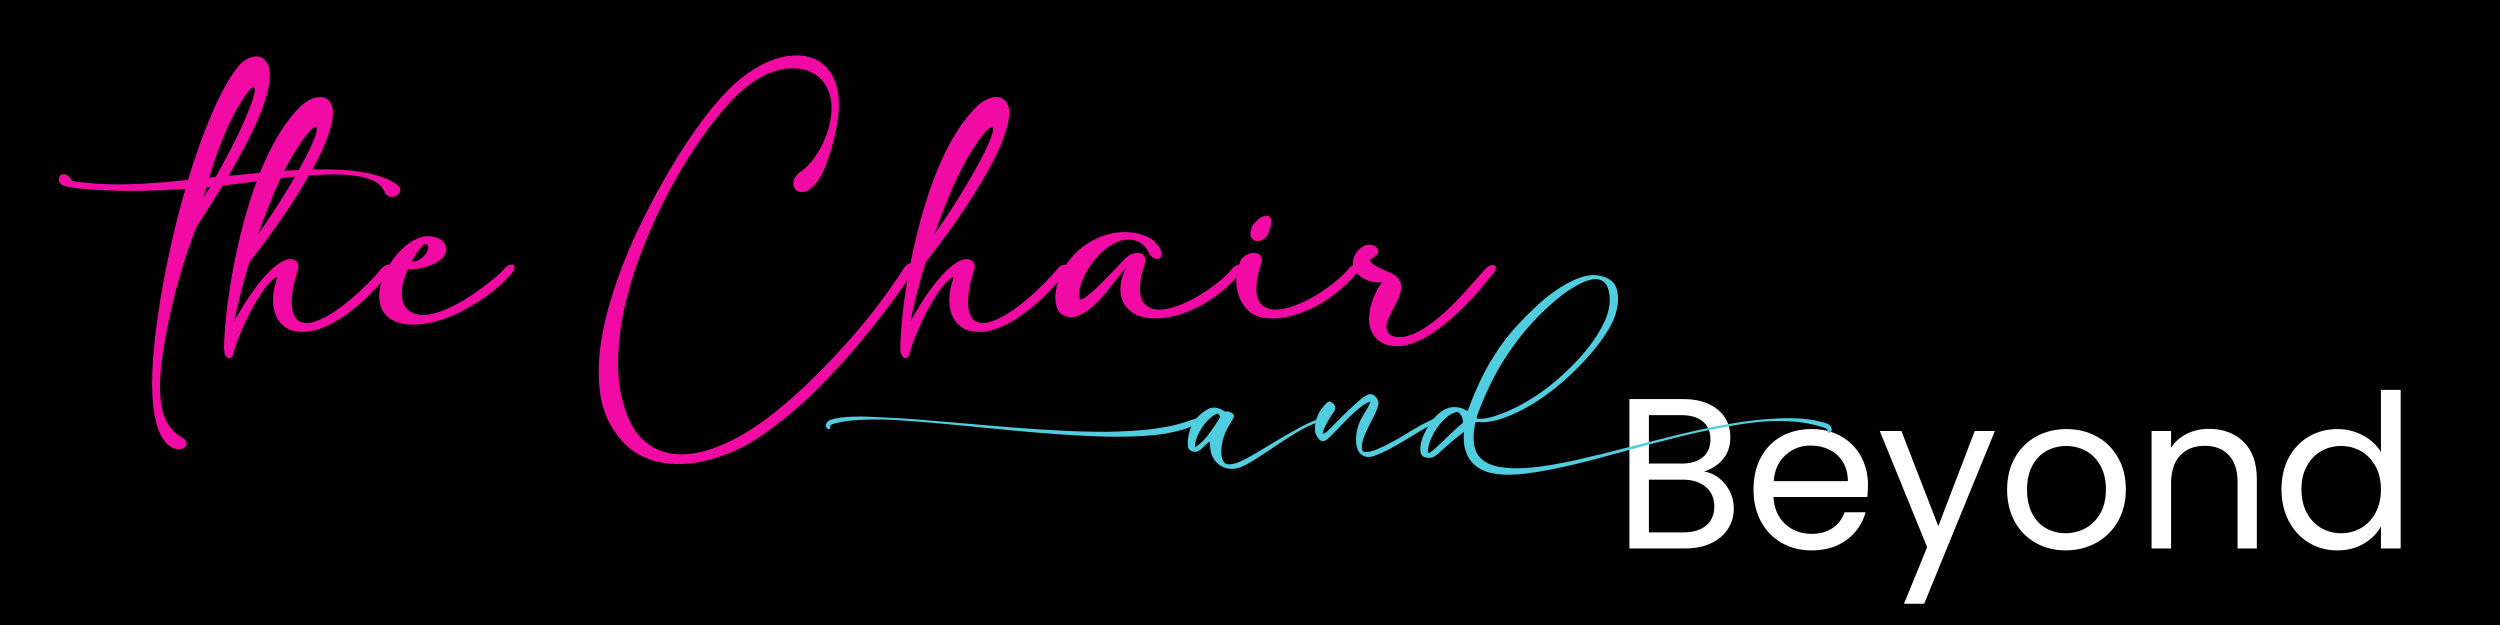 <svg xmlns="http://www.w3.org/2000/svg" xmlns:xlink="http://www.w3.org/1999/xlink" width="1536" zoomAndPan="magnify" viewBox="0 0 1152 288" height="384" preserveAspectRatio="xMidYMid meet" version="1.0"><defs><g/><clipPath id="68551fd766"><path d="M 380.379 187 L 611 187 L 611 217 L 380.379 217 Z M 380.379 187 " clip-rule="nonzero"/></clipPath><clipPath id="009d791f94"><path d="M 654 126.227 L 843.879 126.227 L 843.879 219 L 654 219 Z M 654 126.227 " clip-rule="nonzero"/></clipPath></defs><rect x="-115.2" width="1382.4" fill="#ffffff" y="-28.8" height="345.6" fill-opacity="1"/><rect x="-115.2" width="1382.4" fill="#000000" y="-28.8" height="345.6" fill-opacity="1"/><g fill="#f20aa5" fill-opacity="1"><g transform="translate(76.519, 154.758)"><g><path d="M -43.297 -71.359 C -41.117 -71.016 -39.02 -70.738 -37 -70.531 C -34.988 -70.332 -32.992 -70.164 -31.016 -70.031 C -24.191 -69.688 -17.348 -69.719 -10.484 -70.125 C -3.629 -70.531 3.242 -71.113 10.141 -71.875 C 11.773 -77.395 13.516 -82.711 15.359 -87.828 C 17.203 -92.953 19.078 -97.734 20.984 -102.172 C 22.898 -106.609 24.848 -110.648 26.828 -114.297 C 28.805 -117.953 30.816 -121.078 32.859 -123.672 C 34.297 -125.578 35.953 -126.973 37.828 -127.859 C 39.703 -128.754 41.426 -128.992 43 -128.578 C 44.57 -128.172 45.832 -127.078 46.781 -125.297 C 47.738 -123.523 48.047 -120.969 47.703 -117.625 C 47.359 -114.695 46.609 -111.488 45.453 -108 C 44.297 -104.52 42.863 -100.883 41.156 -97.094 C 39.445 -93.312 37.516 -89.441 35.359 -85.484 C 33.211 -81.523 31.016 -77.598 28.766 -73.703 C 32.859 -74.117 37.312 -74.562 42.125 -75.031 C 46.938 -75.508 51.867 -75.898 56.922 -76.203 C 61.973 -76.516 67.004 -76.688 72.016 -76.719 C 77.035 -76.758 81.797 -76.539 86.297 -76.062 C 90.598 -75.52 94.523 -74.719 98.078 -73.656 C 101.629 -72.602 104.598 -71.117 106.984 -69.203 C 107.867 -68.453 108.156 -67.613 107.844 -66.688 C 107.539 -65.77 106.945 -65.055 106.062 -64.547 C 105.176 -64.035 104.188 -63.898 103.094 -64.141 C 102 -64.379 101.113 -65.25 100.438 -66.75 C 99.477 -68.938 97.68 -70.594 95.047 -71.719 C 92.422 -72.844 89.266 -73.609 85.578 -74.016 C 81.555 -74.422 77.035 -74.504 72.016 -74.266 C 67.004 -74.035 61.867 -73.645 56.609 -73.094 C 51.359 -72.551 46.156 -71.906 41 -71.156 C 35.844 -70.406 31.117 -69.789 26.828 -69.312 C 26.617 -69.238 26.379 -69.203 26.109 -69.203 C 23.922 -65.723 21.801 -62.379 19.75 -59.172 C 17.707 -55.961 15.801 -52.992 14.031 -50.266 C 12.863 -47.328 11.613 -43.91 10.281 -40.016 C 8.957 -36.129 7.645 -31.969 6.344 -27.531 C 5.051 -23.102 3.844 -18.5 2.719 -13.719 C 1.594 -8.938 0.602 -4.227 -0.25 0.406 C -1.102 5.051 -1.77 9.504 -2.25 13.766 C -2.727 18.035 -2.898 21.91 -2.766 25.391 C -2.629 30.848 -1.738 35.316 -0.094 38.797 C 1.539 42.273 4.098 45.004 7.578 46.984 C 8.805 47.734 9.438 48.551 9.469 49.438 C 9.5 50.332 9.102 51.051 8.281 51.594 C 7.469 52.145 6.359 52.348 4.953 52.203 C 3.555 52.066 2.078 51.285 0.516 49.859 C -1.672 47.672 -3.328 44.508 -4.453 40.375 C -5.578 36.25 -6.207 31.426 -6.344 25.906 C -6.551 20.164 -6.312 13.594 -5.625 6.188 C -4.945 -1.207 -3.926 -9 -2.562 -17.188 C -1.195 -25.383 0.457 -33.801 2.406 -42.438 C 4.352 -51.07 6.52 -59.484 8.906 -67.672 C 2.625 -67.266 -3.688 -66.988 -10.031 -66.844 C -16.375 -66.707 -22.859 -66.812 -29.484 -67.156 C -33.305 -67.289 -36.734 -67.531 -39.766 -67.875 C -42.805 -68.219 -45.316 -68.66 -47.297 -69.203 C -48.523 -69.816 -49.207 -70.602 -49.344 -71.562 C -49.477 -72.52 -49.27 -73.285 -48.719 -73.859 C -48.176 -74.441 -47.395 -74.613 -46.375 -74.375 C -45.352 -74.133 -44.328 -73.129 -43.297 -71.359 Z M 31.844 -103.094 C 29.52 -98.789 27.348 -94.062 25.328 -88.906 C 23.316 -83.758 21.492 -78.422 19.859 -72.891 L 22.828 -73.203 C 25.492 -77.91 28.086 -82.703 30.609 -87.578 C 33.129 -92.461 35.312 -97.191 37.156 -101.766 C 39 -106.055 40.141 -109.242 40.578 -111.328 C 41.023 -113.41 40.941 -114.484 40.328 -114.547 C 39.723 -114.617 38.664 -113.664 37.156 -111.688 C 35.656 -109.707 33.883 -106.844 31.844 -103.094 Z M 20.266 -68.594 C 19.992 -68.594 19.723 -68.57 19.453 -68.531 C 19.18 -68.5 18.906 -68.484 18.625 -68.484 C 18.352 -67.672 18.113 -66.852 17.906 -66.031 C 17.707 -65.207 17.504 -64.391 17.297 -63.578 Z M 20.266 -68.594 "/></g></g></g><g fill="#f20aa5" fill-opacity="1"><g transform="translate(107.436, 154.758)"><g><path d="M 28.766 -85.375 C 25.492 -80.125 22.406 -74.117 19.5 -67.359 C 16.602 -60.609 13.957 -53.785 11.562 -46.891 C 13.477 -49.617 15.457 -52.52 17.5 -55.594 C 19.551 -58.664 21.547 -61.785 23.484 -64.953 C 25.43 -68.129 27.312 -71.285 29.125 -74.422 C 30.938 -77.566 32.594 -80.641 34.094 -83.641 C 36.207 -87.805 37.551 -90.926 38.125 -93 C 38.707 -95.082 38.691 -96.176 38.078 -96.281 C 37.461 -96.383 36.336 -95.516 34.703 -93.672 C 33.066 -91.828 31.086 -89.062 28.766 -85.375 Z M 19.766 -24.984 C 19.898 -25.391 20.016 -25.781 20.109 -26.156 C 20.211 -26.531 20.25 -26.785 20.219 -26.922 C 20.188 -27.055 20 -27.055 19.656 -26.922 C 19.312 -26.785 18.801 -26.41 18.125 -25.797 C 16.414 -24.297 14.723 -22.281 13.047 -19.75 C 11.379 -17.227 9.797 -14.551 8.297 -11.719 C 6.797 -8.883 5.445 -6.086 4.25 -3.328 C 3.051 -0.566 2.113 1.77 1.438 3.688 C 1.164 4.438 0.91 5.203 0.672 5.984 C 0.43 6.773 0.207 7.578 0 8.391 C 0 8.941 -0.219 9.406 -0.656 9.781 C -1.102 10.156 -1.582 10.305 -2.094 10.234 C -2.602 10.172 -3.082 9.781 -3.531 9.062 C -3.977 8.344 -4.203 7.164 -4.203 5.531 C -4.203 3.344 -4.062 0.41 -3.781 -3.266 C -3.508 -6.953 -3.066 -11.117 -2.453 -15.766 C -1.836 -20.41 -1.035 -25.41 -0.047 -30.766 C 0.941 -36.117 2.133 -41.609 3.531 -47.234 C 4.926 -52.867 6.531 -58.484 8.344 -64.078 C 10.156 -69.68 12.203 -75.055 14.484 -80.203 C 16.773 -85.359 19.301 -90.117 22.062 -94.484 C 24.82 -98.859 27.875 -102.648 31.219 -105.859 C 32.926 -107.492 34.754 -108.672 36.703 -109.391 C 38.648 -110.109 40.375 -110.242 41.875 -109.797 C 43.375 -109.348 44.516 -108.238 45.297 -106.469 C 46.086 -104.695 46.176 -102.141 45.562 -98.797 C 45.008 -95.859 43.961 -92.531 42.422 -88.812 C 40.891 -85.094 39.031 -81.234 36.844 -77.234 C 34.664 -73.242 32.281 -69.203 29.688 -65.109 C 27.094 -61.016 24.461 -57.055 21.797 -53.234 C 19.141 -49.41 16.566 -45.844 14.078 -42.531 C 11.586 -39.227 9.383 -36.379 7.469 -33.984 C 6.52 -30.848 5.648 -27.848 4.859 -24.984 C 4.078 -22.117 3.395 -19.504 2.812 -17.141 C 2.227 -14.785 1.75 -12.723 1.375 -10.953 C 1 -9.18 0.711 -7.781 0.516 -6.75 C 1.609 -8.727 2.988 -11.098 4.656 -13.859 C 6.332 -16.629 8.191 -19.395 10.234 -22.156 C 12.285 -24.926 14.453 -27.453 16.734 -29.734 C 19.023 -32.023 21.297 -33.68 23.547 -34.703 C 24.504 -35.18 25.426 -35.398 26.312 -35.359 C 27.195 -35.328 27.945 -35.125 28.562 -34.75 C 29.176 -34.375 29.617 -33.828 29.891 -33.109 C 30.16 -32.398 30.16 -31.602 29.891 -30.719 C 27.641 -23.688 26.703 -18.004 27.078 -13.672 C 27.453 -9.336 29.07 -6.828 31.938 -6.141 C 33.57 -5.734 35.43 -5.867 37.516 -6.547 C 39.598 -7.234 41.781 -8.238 44.062 -9.562 C 46.352 -10.895 48.66 -12.469 50.984 -14.281 C 53.305 -16.094 55.523 -17.969 57.641 -19.906 C 59.754 -21.852 61.711 -23.766 63.516 -25.641 C 65.328 -27.516 66.848 -29.207 68.078 -30.719 C 68.766 -31.664 69.516 -32.273 70.328 -32.547 C 71.148 -32.828 71.816 -32.828 72.328 -32.547 C 72.836 -32.273 73.055 -31.75 72.984 -30.969 C 72.922 -30.188 72.379 -29.25 71.359 -28.156 C 69.109 -25.488 66.395 -22.535 63.219 -19.297 C 60.039 -16.055 56.609 -13.086 52.922 -10.391 C 49.242 -7.691 45.441 -5.504 41.516 -3.828 C 37.586 -2.16 33.75 -1.531 30 -1.938 C 27.195 -2.219 24.926 -3.109 23.188 -4.609 C 21.445 -6.109 20.18 -7.945 19.391 -10.125 C 18.609 -12.312 18.27 -14.719 18.375 -17.344 C 18.477 -19.977 18.941 -22.523 19.766 -24.984 Z M 19.766 -24.984 "/></g></g></g><g fill="#f20aa5" fill-opacity="1"><g transform="translate(178.382, 154.758)"><g><path d="M 2.453 -34.906 C 3.41 -36.27 4.57 -37.664 5.938 -39.094 C 7.301 -40.531 8.801 -41.812 10.438 -42.938 C 12.082 -44.07 13.82 -44.91 15.656 -45.453 C 17.5 -46.004 19.41 -46.07 21.391 -45.656 C 23.234 -45.25 24.633 -44.566 25.594 -43.609 C 26.551 -42.648 27.098 -41.594 27.234 -40.438 C 27.43 -39.07 27.051 -37.789 26.094 -36.594 C 25.145 -35.406 23.832 -34.363 22.156 -33.469 C 20.488 -32.582 18.547 -31.883 16.328 -31.375 C 14.109 -30.863 11.836 -30.645 9.516 -30.719 C 8.836 -29.145 8.207 -27.367 7.625 -25.391 C 7.039 -23.41 6.75 -21.445 6.75 -19.5 C 6.75 -17.551 7.141 -15.758 7.922 -14.125 C 8.711 -12.488 10.133 -11.258 12.188 -10.438 C 14.301 -9.551 16.738 -9.363 19.5 -9.875 C 22.27 -10.383 25.141 -11.305 28.109 -12.641 C 31.078 -13.973 33.992 -15.562 36.859 -17.406 C 39.723 -19.25 42.348 -21.07 44.734 -22.875 C 47.129 -24.688 49.145 -26.305 50.781 -27.734 C 52.414 -29.172 53.438 -30.164 53.844 -30.719 C 54.594 -31.664 55.379 -32.289 56.203 -32.594 C 57.023 -32.906 57.656 -32.941 58.094 -32.703 C 58.539 -32.461 58.727 -31.953 58.656 -31.172 C 58.594 -30.391 58.016 -29.414 56.922 -28.25 C 55.348 -26.406 53.398 -24.477 51.078 -22.469 C 48.766 -20.457 46.223 -18.531 43.453 -16.688 C 40.691 -14.844 37.758 -13.102 34.656 -11.469 C 31.551 -9.832 28.395 -8.5 25.188 -7.469 C 21.977 -6.445 18.801 -5.75 15.656 -5.375 C 12.52 -5 9.52 -5.117 6.656 -5.734 C 2.969 -6.617 0.344 -8.172 -1.219 -10.391 C -2.789 -12.609 -3.609 -15.098 -3.672 -17.859 C -3.742 -20.629 -3.18 -23.531 -1.984 -26.562 C -0.797 -29.602 0.68 -32.383 2.453 -34.906 Z M 18.734 -41.672 C 18.523 -42.078 18.234 -42.297 17.859 -42.328 C 17.484 -42.367 17.004 -42.129 16.422 -41.609 C 15.848 -41.098 15.133 -40.258 14.281 -39.094 C 13.426 -37.938 12.453 -36.336 11.359 -34.297 C 12.391 -34.16 13.398 -34.348 14.391 -34.859 C 15.379 -35.367 16.25 -36.016 17 -36.797 C 17.75 -37.586 18.289 -38.441 18.625 -39.359 C 18.969 -40.285 19.004 -41.055 18.734 -41.672 Z M 18.734 -41.672 "/></g></g></g><g fill="#f20aa5" fill-opacity="1"><g transform="translate(235.098, 154.758)"><g/></g></g><g fill="#f20aa5" fill-opacity="1"><g transform="translate(275.844, 154.758)"><g><path d="M 52.516 -105.344 C 54.766 -108.07 57.254 -110.816 59.984 -113.578 C 62.723 -116.348 65.676 -118.844 68.844 -121.062 C 72.02 -123.281 75.363 -125.141 78.875 -126.641 C 82.395 -128.141 86.098 -128.992 89.984 -129.203 C 93.055 -129.398 95.973 -128.969 98.734 -127.906 C 101.504 -126.852 103.859 -125.133 105.797 -122.75 C 107.742 -120.363 109.145 -117.289 110 -113.531 C 110.852 -109.781 110.941 -105.312 110.266 -100.125 C 109.848 -97.258 109.297 -94.344 108.609 -91.375 C 107.93 -88.406 107.148 -85.586 106.266 -82.922 C 105.379 -80.266 104.422 -77.844 103.391 -75.656 C 102.367 -73.469 101.312 -71.727 100.219 -70.438 C 98.238 -68.039 96.43 -66.688 94.797 -66.375 C 93.16 -66.07 91.879 -66.332 90.953 -67.156 C 90.035 -67.977 89.629 -69.156 89.734 -70.688 C 89.836 -72.227 90.707 -73.711 92.344 -75.141 C 93.977 -76.16 95.562 -77.523 97.094 -79.234 C 98.633 -80.941 100.051 -82.867 101.344 -85.016 C 102.645 -87.172 103.754 -89.441 104.672 -91.828 C 105.598 -94.211 106.301 -96.633 106.781 -99.094 C 107.531 -103.258 107.531 -106.895 106.781 -110 C 106.031 -113.102 104.766 -115.676 102.984 -117.719 C 101.211 -119.77 98.992 -121.254 96.328 -122.172 C 93.672 -123.098 90.805 -123.461 87.734 -123.266 C 84.18 -122.984 80.836 -122.125 77.703 -120.688 C 74.566 -119.258 71.582 -117.438 68.75 -115.219 C 65.914 -113 63.234 -110.523 60.703 -107.797 C 58.18 -105.066 55.797 -102.27 53.547 -99.406 C 49.648 -94.488 45.602 -88.719 41.406 -82.094 C 37.207 -75.477 33.211 -68.363 29.422 -60.75 C 25.641 -53.145 22.195 -45.211 19.094 -36.953 C 15.988 -28.691 13.547 -20.445 11.766 -12.219 C 9.992 -4 9.055 4.047 8.953 11.922 C 8.848 19.805 9.926 27.129 12.188 33.891 C 13.344 37.504 14.789 40.609 16.531 43.203 C 18.27 45.797 20.211 47.91 22.359 49.547 C 24.516 51.18 26.82 52.41 29.281 53.234 C 31.738 54.055 34.297 54.5 36.953 54.562 C 40.297 54.695 43.773 54.32 47.391 53.438 C 51.016 52.551 54.664 51.27 58.344 49.594 C 62.031 47.926 65.68 45.961 69.297 43.703 C 72.922 41.453 76.406 39 79.75 36.344 C 85.613 31.77 91.363 26.754 97 21.297 C 102.633 15.836 107.973 10.305 113.016 4.703 C 119.098 -1.984 124.473 -8.445 129.141 -14.688 C 133.816 -20.938 137.555 -26.281 140.359 -30.719 C 141.172 -32.082 141.969 -32.898 142.75 -33.172 C 143.539 -33.441 144.141 -33.352 144.547 -32.906 C 144.961 -32.469 145.117 -31.719 145.016 -30.656 C 144.91 -29.602 144.379 -28.461 143.422 -27.234 C 139.805 -21.91 135.711 -16.258 131.141 -10.281 C 126.566 -4.312 121.617 1.742 116.297 7.891 C 110.766 14.297 104.977 20.453 98.938 26.359 C 92.906 32.266 86.68 37.535 80.266 42.172 C 77.191 44.629 73.895 46.898 70.375 48.984 C 66.863 51.066 63.25 52.844 59.531 54.312 C 55.812 55.781 52.055 56.941 48.266 57.797 C 44.484 58.648 40.75 59.078 37.062 59.078 C 30.707 59.141 24.898 57.875 19.641 55.281 C 14.391 52.688 9.957 48.422 6.344 42.484 C 3.477 37.91 1.617 32.688 0.766 26.812 C -0.086 20.945 -0.191 14.703 0.453 8.078 C 1.109 1.461 2.426 -5.406 4.406 -12.531 C 6.383 -19.664 8.789 -26.801 11.625 -33.938 C 14.457 -41.07 17.613 -48.102 21.094 -55.031 C 24.57 -61.957 28.117 -68.523 31.734 -74.734 C 35.348 -80.941 38.945 -86.656 42.531 -91.875 C 46.113 -97.102 49.441 -101.594 52.516 -105.344 Z M 52.516 -105.344 "/></g></g></g><g fill="#f20aa5" fill-opacity="1"><g transform="translate(419.066, 154.758)"><g><path d="M 28.766 -85.375 C 25.492 -80.125 22.406 -74.117 19.5 -67.359 C 16.602 -60.609 13.957 -53.785 11.562 -46.891 C 13.477 -49.617 15.457 -52.52 17.5 -55.594 C 19.551 -58.664 21.547 -61.785 23.484 -64.953 C 25.43 -68.129 27.312 -71.285 29.125 -74.422 C 30.938 -77.566 32.594 -80.641 34.094 -83.641 C 36.207 -87.805 37.551 -90.926 38.125 -93 C 38.707 -95.082 38.691 -96.176 38.078 -96.281 C 37.461 -96.383 36.336 -95.516 34.703 -93.672 C 33.066 -91.828 31.086 -89.062 28.766 -85.375 Z M 19.766 -24.984 C 19.898 -25.391 20.016 -25.781 20.109 -26.156 C 20.211 -26.531 20.25 -26.785 20.219 -26.922 C 20.188 -27.055 20 -27.055 19.656 -26.922 C 19.312 -26.785 18.801 -26.41 18.125 -25.797 C 16.414 -24.297 14.723 -22.281 13.047 -19.75 C 11.379 -17.227 9.797 -14.551 8.297 -11.719 C 6.797 -8.883 5.445 -6.086 4.25 -3.328 C 3.051 -0.566 2.113 1.77 1.438 3.688 C 1.164 4.438 0.91 5.203 0.672 5.984 C 0.43 6.773 0.207 7.578 0 8.391 C 0 8.941 -0.219 9.406 -0.656 9.781 C -1.102 10.156 -1.582 10.305 -2.094 10.234 C -2.602 10.172 -3.082 9.781 -3.531 9.062 C -3.977 8.344 -4.203 7.164 -4.203 5.531 C -4.203 3.344 -4.062 0.41 -3.781 -3.266 C -3.508 -6.953 -3.066 -11.117 -2.453 -15.766 C -1.836 -20.41 -1.035 -25.41 -0.047 -30.766 C 0.941 -36.117 2.133 -41.609 3.531 -47.234 C 4.926 -52.867 6.531 -58.484 8.344 -64.078 C 10.156 -69.68 12.203 -75.055 14.484 -80.203 C 16.773 -85.359 19.301 -90.117 22.062 -94.484 C 24.82 -98.859 27.875 -102.648 31.219 -105.859 C 32.926 -107.492 34.754 -108.672 36.703 -109.391 C 38.648 -110.109 40.375 -110.242 41.875 -109.797 C 43.375 -109.348 44.516 -108.238 45.297 -106.469 C 46.086 -104.695 46.176 -102.141 45.562 -98.797 C 45.008 -95.859 43.961 -92.531 42.422 -88.812 C 40.891 -85.094 39.031 -81.234 36.844 -77.234 C 34.664 -73.242 32.281 -69.203 29.688 -65.109 C 27.094 -61.016 24.461 -57.055 21.797 -53.234 C 19.141 -49.41 16.566 -45.844 14.078 -42.531 C 11.586 -39.227 9.383 -36.379 7.469 -33.984 C 6.52 -30.848 5.648 -27.848 4.859 -24.984 C 4.078 -22.117 3.395 -19.504 2.812 -17.141 C 2.227 -14.785 1.75 -12.723 1.375 -10.953 C 1 -9.18 0.711 -7.781 0.516 -6.75 C 1.609 -8.727 2.988 -11.098 4.656 -13.859 C 6.332 -16.629 8.191 -19.395 10.234 -22.156 C 12.285 -24.926 14.453 -27.453 16.734 -29.734 C 19.023 -32.023 21.297 -33.68 23.547 -34.703 C 24.504 -35.18 25.426 -35.398 26.312 -35.359 C 27.195 -35.328 27.945 -35.125 28.562 -34.75 C 29.176 -34.375 29.617 -33.828 29.891 -33.109 C 30.16 -32.398 30.16 -31.602 29.891 -30.719 C 27.641 -23.688 26.703 -18.004 27.078 -13.672 C 27.453 -9.336 29.07 -6.828 31.938 -6.141 C 33.57 -5.734 35.43 -5.867 37.516 -6.547 C 39.598 -7.234 41.781 -8.238 44.062 -9.562 C 46.352 -10.895 48.66 -12.469 50.984 -14.281 C 53.305 -16.094 55.523 -17.969 57.641 -19.906 C 59.754 -21.852 61.711 -23.766 63.516 -25.641 C 65.328 -27.516 66.848 -29.207 68.078 -30.719 C 68.766 -31.664 69.516 -32.273 70.328 -32.547 C 71.148 -32.828 71.816 -32.828 72.328 -32.547 C 72.836 -32.273 73.055 -31.75 72.984 -30.969 C 72.922 -30.188 72.379 -29.25 71.359 -28.156 C 69.109 -25.488 66.395 -22.535 63.219 -19.297 C 60.039 -16.055 56.609 -13.086 52.922 -10.391 C 49.242 -7.691 45.441 -5.504 41.516 -3.828 C 37.586 -2.16 33.75 -1.531 30 -1.938 C 27.195 -2.219 24.926 -3.109 23.188 -4.609 C 21.445 -6.109 20.18 -7.945 19.391 -10.125 C 18.609 -12.312 18.27 -14.719 18.375 -17.344 C 18.477 -19.977 18.941 -22.523 19.766 -24.984 Z M 19.766 -24.984 "/></g></g></g><g fill="#f20aa5" fill-opacity="1"><g transform="translate(490.012, 154.758)"><g><path d="M 28.766 -31.125 C 28.016 -30.508 27.039 -29.414 25.844 -27.844 C 24.656 -26.27 23.305 -24.531 21.797 -22.625 C 20.297 -20.719 18.66 -18.789 16.891 -16.844 C 15.117 -14.895 13.289 -13.219 11.406 -11.812 C 9.531 -10.414 7.617 -9.445 5.672 -8.906 C 3.734 -8.363 1.844 -8.566 0 -9.516 C -1.633 -10.336 -2.707 -11.738 -3.219 -13.719 C -3.738 -15.695 -3.859 -17.742 -3.578 -19.859 C -3.098 -24.086 -1.754 -28.008 0.453 -31.625 C 2.672 -35.25 5.438 -38.336 8.75 -40.891 C 12.062 -43.453 15.766 -45.348 19.859 -46.578 C 23.953 -47.805 28.148 -48.113 32.453 -47.5 C 35.047 -47.156 37.469 -46.352 39.719 -45.094 C 41.969 -43.832 43.676 -41.973 44.844 -39.516 C 45.383 -38.359 45.484 -37.438 45.141 -36.75 C 44.805 -36.07 44.281 -35.66 43.562 -35.516 C 42.844 -35.379 42.055 -35.566 41.203 -36.078 C 40.348 -36.598 39.68 -37.473 39.203 -38.703 C 38.254 -40.473 37.062 -41.816 35.625 -42.734 C 34.195 -43.66 32.66 -44.191 31.016 -44.328 C 28.898 -44.535 26.75 -44.145 24.562 -43.156 C 22.383 -42.164 20.305 -40.801 18.328 -39.062 C 16.348 -37.32 14.535 -35.32 12.891 -33.062 C 11.254 -30.812 9.961 -28.523 9.016 -26.203 C 8.805 -25.723 8.547 -25.07 8.234 -24.25 C 7.93 -23.438 7.676 -22.566 7.469 -21.641 C 7.27 -20.723 7.148 -19.836 7.109 -18.984 C 7.078 -18.129 7.234 -17.469 7.578 -17 C 7.848 -16.582 8.508 -16.711 9.562 -17.391 C 10.625 -18.078 11.867 -19.051 13.297 -20.312 C 14.734 -21.582 16.254 -23.035 17.859 -24.672 C 19.461 -26.305 21 -27.875 22.469 -29.375 C 23.938 -30.883 25.219 -32.219 26.312 -33.375 C 27.406 -34.531 28.117 -35.281 28.453 -35.625 C 29.68 -36.781 30.91 -37.547 32.141 -37.922 C 33.367 -38.305 34.441 -38.359 35.359 -38.078 C 36.285 -37.805 36.969 -37.258 37.406 -36.438 C 37.852 -35.625 37.91 -34.672 37.578 -33.578 C 36.41 -30.098 35.691 -27.094 35.422 -24.562 C 35.148 -22.039 35.219 -19.941 35.625 -18.266 C 36.031 -16.598 36.742 -15.285 37.766 -14.328 C 38.797 -13.379 40.031 -12.734 41.469 -12.391 C 43.914 -11.836 46.828 -12.055 50.203 -13.047 C 53.586 -14.035 57.004 -15.484 60.453 -17.391 C 63.898 -19.305 67.16 -21.457 70.234 -23.844 C 73.305 -26.238 75.758 -28.531 77.594 -30.719 C 78.281 -31.664 79.031 -32.273 79.844 -32.547 C 80.664 -32.828 81.332 -32.828 81.844 -32.547 C 82.352 -32.273 82.57 -31.75 82.5 -30.969 C 82.438 -30.188 81.895 -29.25 80.875 -28.156 C 78.625 -25.488 75.91 -22.859 72.734 -20.266 C 69.566 -17.672 66.141 -15.414 62.453 -13.5 C 58.766 -11.594 54.957 -10.129 51.031 -9.109 C 47.102 -8.086 43.266 -7.781 39.516 -8.188 C 36.441 -8.457 33.879 -9.289 31.828 -10.688 C 29.785 -12.094 28.301 -13.836 27.375 -15.922 C 26.457 -18.004 26.102 -20.359 26.312 -22.984 C 26.52 -25.609 27.336 -28.32 28.766 -31.125 Z M 28.766 -31.125 "/></g></g></g><g fill="#f20aa5" fill-opacity="1"><g transform="translate(570.479, 154.758)"><g><path d="M 1.641 -35.625 C 2.867 -36.781 4.098 -37.547 5.328 -37.922 C 6.555 -38.305 7.629 -38.359 8.547 -38.078 C 9.473 -37.805 10.156 -37.258 10.594 -36.438 C 11.039 -35.625 11.094 -34.672 10.75 -33.578 C 9.594 -30.098 8.875 -27.094 8.594 -24.562 C 8.32 -22.039 8.391 -19.941 8.797 -18.266 C 9.211 -16.598 9.93 -15.285 10.953 -14.328 C 11.973 -13.379 13.203 -12.734 14.641 -12.391 C 17.098 -11.836 20.016 -12.055 23.391 -13.047 C 26.766 -14.035 30.176 -15.484 33.625 -17.391 C 37.07 -19.305 40.332 -21.457 43.406 -23.844 C 46.477 -26.238 48.938 -28.531 50.781 -30.719 C 51.457 -31.664 52.207 -32.273 53.031 -32.547 C 53.852 -32.828 54.52 -32.828 55.031 -32.547 C 55.539 -32.273 55.758 -31.75 55.688 -30.969 C 55.625 -30.188 55.078 -29.25 54.047 -28.156 C 51.797 -25.488 49.082 -22.859 45.906 -20.266 C 42.738 -17.672 39.312 -15.414 35.625 -13.5 C 31.938 -11.594 28.129 -10.129 24.203 -9.109 C 20.285 -8.086 16.445 -7.781 12.688 -8.188 C 9.625 -8.457 7.051 -9.531 4.969 -11.406 C 2.883 -13.289 1.363 -15.562 0.406 -18.219 C -0.551 -20.883 -0.941 -23.75 -0.766 -26.812 C -0.598 -29.883 0.203 -32.82 1.641 -35.625 Z M 5.938 -48.734 C 6.207 -49.891 6.734 -50.945 7.516 -51.906 C 8.305 -52.863 9.16 -53.648 10.078 -54.266 C 11.004 -54.879 11.91 -55.234 12.797 -55.328 C 13.68 -55.43 14.344 -55.191 14.781 -54.609 C 15.227 -54.035 15.383 -53.066 15.25 -51.703 C 15.113 -50.336 14.5 -48.492 13.406 -46.172 C 12.789 -45.148 11.973 -44.453 10.953 -44.078 C 9.93 -43.703 8.992 -43.613 8.141 -43.812 C 7.285 -44.02 6.602 -44.531 6.094 -45.344 C 5.582 -46.164 5.531 -47.297 5.938 -48.734 Z M 5.938 -48.734 "/></g></g></g><g fill="#f20aa5" fill-opacity="1"><g transform="translate(624.124, 154.758)"><g><path d="M 63.469 -28.156 C 62.445 -26.852 61.113 -25.211 59.469 -23.234 C 57.832 -21.254 55.957 -19.141 53.844 -16.891 C 51.727 -14.641 49.426 -12.352 46.938 -10.031 C 44.445 -7.707 41.867 -5.539 39.203 -3.531 C 36.547 -1.52 33.816 0.195 31.016 1.625 C 28.223 3.062 25.461 4.02 22.734 4.5 C 20.273 4.914 17.797 4.816 15.297 4.203 C 12.805 3.586 10.711 2.188 9.016 0 C 7.711 -1.844 6.973 -3.891 6.797 -6.141 C 6.629 -8.391 6.801 -10.641 7.312 -12.891 C 7.832 -15.148 8.586 -17.316 9.578 -19.391 C 10.566 -21.473 11.641 -23.27 12.797 -24.781 C 11.43 -24.57 10.031 -24.602 8.594 -24.875 C 7.164 -25.145 5.816 -25.602 4.547 -26.25 C 3.285 -26.906 2.176 -27.727 1.219 -28.719 C 0.27 -29.707 -0.336 -30.848 -0.609 -32.141 C -0.891 -33.504 -0.688 -35.055 0 -36.797 C 0.688 -38.547 2.02 -40.031 4 -41.25 C 4.75 -41.664 5.516 -41.906 6.297 -41.969 C 7.078 -42.039 7.789 -41.973 8.438 -41.766 C 9.094 -41.566 9.641 -41.242 10.078 -40.797 C 10.523 -40.348 10.785 -39.816 10.859 -39.203 C 10.992 -38.586 10.875 -38.055 10.5 -37.609 C 10.125 -37.172 9.676 -36.766 9.156 -36.391 C 8.645 -36.016 8.188 -35.691 7.781 -35.422 C 7.375 -35.148 7.203 -34.91 7.266 -34.703 C 7.398 -34.023 7.91 -33.395 8.797 -32.812 C 9.691 -32.227 10.719 -31.66 11.875 -31.109 C 13.031 -30.566 14.188 -30.055 15.344 -29.578 C 16.508 -29.109 17.438 -28.664 18.125 -28.25 C 19.688 -27.227 20.691 -26.086 21.141 -24.828 C 21.586 -23.566 21.672 -22.234 21.391 -20.828 C 21.117 -19.43 20.625 -18 19.906 -16.531 C 19.195 -15.062 18.445 -13.594 17.656 -12.125 C 16.875 -10.664 16.191 -9.25 15.609 -7.875 C 15.023 -6.508 14.734 -5.25 14.734 -4.094 C 14.734 -2.938 15.023 -2.016 15.609 -1.328 C 16.191 -0.648 16.926 -0.16 17.812 0.141 C 18.695 0.453 19.688 0.594 20.781 0.562 C 21.875 0.531 22.898 0.41 23.859 0.203 C 26.109 -0.336 28.441 -1.32 30.859 -2.75 C 33.285 -4.188 35.691 -5.879 38.078 -7.828 C 40.473 -9.773 42.797 -11.875 45.047 -14.125 C 47.297 -16.375 49.375 -18.555 51.281 -20.672 C 53.195 -22.797 54.922 -24.742 56.453 -26.516 C 57.992 -28.285 59.242 -29.688 60.203 -30.719 C 61.016 -31.602 61.828 -32.164 62.641 -32.406 C 63.461 -32.645 64.113 -32.645 64.594 -32.406 C 65.07 -32.164 65.258 -31.672 65.156 -30.922 C 65.062 -30.172 64.5 -29.25 63.469 -28.156 Z M 63.469 -28.156 "/></g></g></g><g fill="#ffffff" fill-opacity="1"><g transform="translate(743.221, 252.731)"><g><path d="M 42.078 -35.469 C 44.578 -35.07 46.863 -34.051 48.938 -32.406 C 51.02 -30.758 52.672 -28.719 53.891 -26.281 C 55.109 -23.844 55.719 -21.238 55.719 -18.469 C 55.719 -14.977 54.828 -11.832 53.047 -9.031 C 51.266 -6.238 48.676 -4.035 45.281 -2.422 C 41.895 -0.805 37.898 0 33.297 0 L 7.609 0 L 7.609 -68.844 L 32.297 -68.844 C 36.973 -68.844 40.957 -68.066 44.25 -66.516 C 47.539 -64.973 50.008 -62.883 51.656 -60.25 C 53.301 -57.625 54.125 -54.66 54.125 -51.359 C 54.125 -47.273 53.02 -43.898 50.812 -41.234 C 48.613 -38.566 45.703 -36.645 42.078 -35.469 Z M 16.594 -39.125 L 31.703 -39.125 C 35.922 -39.125 39.18 -40.109 41.484 -42.078 C 43.797 -44.055 44.953 -46.789 44.953 -50.281 C 44.953 -53.77 43.797 -56.5 41.484 -58.469 C 39.18 -60.445 35.859 -61.438 31.516 -61.438 L 16.594 -61.438 Z M 32.5 -7.406 C 36.977 -7.406 40.469 -8.457 42.969 -10.562 C 45.469 -12.676 46.719 -15.609 46.719 -19.359 C 46.719 -23.18 45.398 -26.191 42.766 -28.391 C 40.141 -30.598 36.617 -31.703 32.203 -31.703 L 16.594 -31.703 L 16.594 -7.406 Z M 32.5 -7.406 "/></g></g></g><g fill="#ffffff" fill-opacity="1"><g transform="translate(803.771, 252.731)"><g><path d="M 57 -29.141 C 57 -27.43 56.898 -25.617 56.703 -23.703 L 13.438 -23.703 C 13.758 -18.367 15.582 -14.203 18.906 -11.203 C 22.238 -8.211 26.273 -6.719 31.016 -6.719 C 34.898 -6.719 38.145 -7.625 40.75 -9.438 C 43.352 -11.25 45.18 -13.664 46.234 -16.688 L 55.906 -16.688 C 54.457 -11.488 51.562 -7.258 47.219 -4 C 42.875 -0.738 37.473 0.891 31.016 0.891 C 25.879 0.891 21.285 -0.258 17.234 -2.562 C 13.18 -4.875 10.004 -8.148 7.703 -12.391 C 5.398 -16.641 4.25 -21.566 4.25 -27.172 C 4.25 -32.766 5.367 -37.664 7.609 -41.875 C 9.848 -46.094 12.988 -49.336 17.031 -51.609 C 21.082 -53.879 25.742 -55.016 31.016 -55.016 C 36.148 -55.016 40.691 -53.895 44.641 -51.656 C 48.598 -49.414 51.645 -46.336 53.781 -42.422 C 55.926 -38.504 57 -34.078 57 -29.141 Z M 47.719 -31.016 C 47.719 -34.441 46.957 -37.391 45.438 -39.859 C 43.926 -42.328 41.867 -44.203 39.266 -45.484 C 36.66 -46.773 33.781 -47.422 30.625 -47.422 C 26.082 -47.422 22.211 -45.969 19.016 -43.062 C 15.816 -40.164 13.988 -36.148 13.531 -31.016 Z M 47.719 -31.016 "/></g></g></g><g fill="#ffffff" fill-opacity="1"><g transform="translate(865.013, 252.731)"><g><path d="M 54.234 -54.125 L 21.641 25.484 L 12.344 25.484 L 23.016 -0.594 L 1.188 -54.125 L 11.156 -54.125 L 28.156 -10.266 L 44.953 -54.125 Z M 54.234 -54.125 "/></g></g></g><g fill="#ffffff" fill-opacity="1"><g transform="translate(920.625, 252.731)"><g><path d="M 31.219 0.891 C 26.145 0.891 21.551 -0.258 17.438 -2.562 C 13.32 -4.875 10.094 -8.148 7.75 -12.391 C 5.414 -16.641 4.25 -21.566 4.25 -27.172 C 4.25 -32.703 5.445 -37.586 7.844 -41.828 C 10.25 -46.078 13.523 -49.336 17.672 -51.609 C 21.828 -53.879 26.473 -55.016 31.609 -55.016 C 36.742 -55.016 41.383 -53.879 45.531 -51.609 C 49.688 -49.336 52.961 -46.094 55.359 -41.875 C 57.766 -37.664 58.969 -32.766 58.969 -27.172 C 58.969 -21.566 57.734 -16.641 55.266 -12.391 C 52.797 -8.148 49.453 -4.875 45.234 -2.562 C 41.023 -0.258 36.352 0.891 31.219 0.891 Z M 31.219 -7.016 C 34.445 -7.016 37.473 -7.77 40.297 -9.281 C 43.129 -10.801 45.414 -13.07 47.156 -16.094 C 48.906 -19.125 49.781 -22.816 49.781 -27.172 C 49.781 -31.516 48.926 -35.195 47.219 -38.219 C 45.508 -41.25 43.27 -43.504 40.5 -44.984 C 37.727 -46.473 34.734 -47.219 31.516 -47.219 C 28.223 -47.219 25.207 -46.473 22.469 -44.984 C 19.738 -43.504 17.551 -41.25 15.906 -38.219 C 14.258 -35.195 13.438 -31.516 13.438 -27.172 C 13.438 -22.754 14.242 -19.031 15.859 -16 C 17.473 -12.969 19.629 -10.711 22.328 -9.234 C 25.023 -7.754 27.988 -7.016 31.219 -7.016 Z M 31.219 -7.016 "/></g></g></g><g fill="#ffffff" fill-opacity="1"><g transform="translate(983.842, 252.731)"><g><path d="M 33.984 -55.125 C 40.566 -55.125 45.898 -53.129 49.984 -49.141 C 54.066 -45.16 56.109 -39.414 56.109 -31.906 L 56.109 0 L 47.219 0 L 47.219 -30.625 C 47.219 -36.02 45.867 -40.148 43.172 -43.016 C 40.473 -45.879 36.785 -47.312 32.109 -47.312 C 27.359 -47.312 23.582 -45.828 20.781 -42.859 C 17.988 -39.898 16.594 -35.594 16.594 -29.938 L 16.594 0 L 7.609 0 L 7.609 -54.125 L 16.594 -54.125 L 16.594 -46.422 C 18.375 -49.191 20.797 -51.332 23.859 -52.844 C 26.922 -54.363 30.297 -55.125 33.984 -55.125 Z M 33.984 -55.125 "/></g></g></g><g fill="#ffffff" fill-opacity="1"><g transform="translate(1047.06, 252.731)"><g><path d="M 4.25 -27.266 C 4.25 -32.797 5.367 -37.648 7.609 -41.828 C 9.848 -46.016 12.926 -49.258 16.844 -51.562 C 20.758 -53.863 25.156 -55.016 30.031 -55.016 C 34.238 -55.016 38.156 -54.039 41.781 -52.094 C 45.406 -50.156 48.172 -47.609 50.078 -44.453 L 50.078 -73.094 L 59.172 -73.094 L 59.172 0 L 50.078 0 L 50.078 -10.172 C 48.305 -6.941 45.672 -4.289 42.172 -2.219 C 38.68 -0.145 34.602 0.891 29.938 0.891 C 25.125 0.891 20.758 -0.289 16.844 -2.656 C 12.926 -5.031 9.848 -8.359 7.609 -12.641 C 5.367 -16.922 4.25 -21.797 4.25 -27.266 Z M 50.078 -27.172 C 50.078 -31.254 49.254 -34.805 47.609 -37.828 C 45.961 -40.859 43.738 -43.18 40.938 -44.797 C 38.145 -46.41 35.066 -47.219 31.703 -47.219 C 28.348 -47.219 25.285 -46.426 22.516 -44.844 C 19.754 -43.258 17.551 -40.953 15.906 -37.922 C 14.258 -34.898 13.438 -31.348 13.438 -27.266 C 13.438 -23.117 14.258 -19.516 15.906 -16.453 C 17.551 -13.391 19.754 -11.051 22.516 -9.438 C 25.285 -7.82 28.348 -7.016 31.703 -7.016 C 35.066 -7.016 38.145 -7.82 40.938 -9.438 C 43.738 -11.051 45.961 -13.391 47.609 -16.453 C 49.254 -19.516 50.078 -23.086 50.078 -27.172 Z M 50.078 -27.172 "/></g></g></g><g clip-path="url(#68551fd766)"><path fill="#51cde0" d="M 380.781 197.07 C 380.445 196.652 380.445 196.074 380.527 195.656 C 380.781 194.902 381.281 194.324 381.777 193.988 C 382.277 193.57 382.949 193.41 383.367 193.234 C 383.785 193.152 384.281 192.977 384.699 192.898 C 386.531 192.48 388.453 192.227 390.285 192.145 C 393.961 191.887 397.621 191.887 401.293 192.062 C 408.547 192.398 415.898 192.734 423.152 193.316 C 430.406 193.895 437.66 194.566 444.926 195.145 C 452.18 195.816 459.434 196.398 466.703 196.977 C 473.957 197.555 481.223 198.066 488.477 198.391 C 495.734 198.805 503.082 198.969 510.336 198.969 C 513.93 198.887 517.59 198.805 521.184 198.551 C 524.777 198.293 528.355 198.051 531.949 197.555 C 535.543 197.055 539.043 196.465 542.461 195.551 C 544.211 195.133 545.879 194.555 547.547 194.043 L 551.383 192.711 C 552.637 191.297 554.129 189.949 555.973 188.875 C 558.477 187.285 560.98 187.621 563.484 189.035 C 564.156 189.453 564.652 189.949 565.57 189.613 C 566.066 189.453 566.566 189.773 567.078 190.031 C 568.824 190.867 569 191.445 568.07 193.195 C 566.82 195.359 565.406 197.445 564.48 199.789 C 563.309 202.629 562.73 205.453 562.809 208.469 C 562.809 209.801 563.066 211.055 563.562 212.223 C 564.062 213.395 564.895 213.895 566.148 213.973 C 568.652 213.973 570.816 213.059 572.984 211.969 C 581.41 207.879 607.102 190.273 609.941 193.449 C 610.023 193.531 610.023 193.707 610.102 194.027 C 599.672 195.281 581.652 211.039 572.07 215.133 C 567.32 217.137 561.641 215.965 558.812 210.621 C 557.977 209.035 557.723 207.285 557.562 205.535 C 557.48 204.957 557.562 204.285 557.227 203.449 C 556.23 204.445 555.219 205.375 554.305 206.207 C 553.727 206.883 552.973 207.461 552.137 207.879 C 549.969 208.871 547.305 207.539 547.305 205.211 C 547.227 202.035 547.805 199.129 548.973 196.449 C 548.895 196.531 548.719 196.613 548.559 196.707 C 546.887 197.461 545.059 198.039 543.215 198.457 C 539.621 199.453 535.961 200.043 532.285 200.461 C 524.949 201.215 517.602 201.297 510.27 201.215 C 495.664 200.879 481.156 199.707 466.637 198.375 L 444.848 196.234 C 437.59 195.562 430.336 194.82 423.07 194.312 C 415.816 193.73 408.562 193.141 401.293 193.316 C 397.621 193.395 394.039 193.57 390.445 193.988 C 388.695 194.242 386.945 194.566 385.184 194.984 C 384.766 195.066 384.352 195.238 383.934 195.32 C 383.516 195.48 383.258 195.574 383.098 195.738 C 382.844 195.898 382.68 196.156 382.68 196.234 C 382.68 196.234 382.68 196.156 382.602 196.156 C 382.52 196.156 382.438 196.156 382.438 196.41 L 382.602 196.91 C 382.68 197.246 382.438 197.66 382.02 197.742 L 381.953 197.742 C 381.535 197.742 381.121 197.488 380.781 197.07 Z M 550.617 206.168 C 551.531 205.496 552.203 205.078 552.785 204.578 C 556.699 201.242 559.285 196.91 561.961 192.656 C 562.379 191.984 562.043 191.566 561.707 191.066 C 561.371 190.488 560.793 190.57 560.375 190.812 C 559.699 191.23 558.961 191.566 558.367 192.062 C 555.113 194.727 552.945 197.984 551.449 201.82 C 550.953 202.992 550.617 204.336 550.617 206.168 Z M 550.617 206.168 " fill-opacity="1" fill-rule="nonzero"/></g><path fill="#51cde0" d="M 662.902 193.234 C 663.062 193.906 662.484 193.988 662.148 194.23 C 659.805 195.562 657.477 196.895 655.055 198.242 C 650.383 200.984 645.875 203.906 641.043 206.504 C 638.543 207.918 635.875 209.09 633.117 210.098 C 628.191 211.848 625.27 208.43 624.949 204.594 C 624.531 200.086 625.527 195.832 627.867 191.836 C 629.121 189.75 630.535 187.664 631.625 184.996 C 628.879 185.914 627.113 187.422 625.285 188.996 C 620.855 192.75 617.02 197.164 612.941 201.254 C 612.445 201.754 611.852 202.172 611.273 202.586 C 609.859 203.68 608.77 203.504 607.602 202.172 C 606.605 201 606.012 199.668 605.93 198.078 C 605.77 192.992 607.938 188.98 611.438 185.562 C 612.109 184.891 612.77 184.891 613.602 185.402 C 615.434 186.57 615.852 188.242 614.438 190.07 C 612.93 192.238 611.516 194.484 610.426 196.91 C 610.008 197.824 609.59 198.738 609.512 199.91 C 610.844 199.574 611.598 198.82 612.352 197.984 C 616.523 193.73 620.777 189.48 625.285 185.469 C 626.535 184.297 627.789 183.223 629.281 182.387 C 630.613 181.633 631.945 181.137 633.371 182.305 C 634.785 183.559 635.539 185.051 635.043 186.977 C 634.625 188.391 634.125 189.734 633.453 191.066 C 632.121 193.652 630.789 196.234 629.539 198.914 C 628.621 200.742 627.949 202.668 627.625 204.754 C 627.625 204.918 627.625 205.172 627.625 205.332 C 627.371 208 627.961 208.59 630.707 208.172 C 633.293 207.758 635.715 206.504 638.043 205.426 C 642.715 203.18 647.047 200.5 651.395 197.836 C 654.477 196.008 657.734 194.336 660.988 192.75 C 661.246 192.668 661.57 192.492 661.906 192.492 C 662.402 192.48 662.738 192.816 662.902 193.234 Z M 662.902 193.234 " fill-opacity="1" fill-rule="nonzero"/><g clip-path="url(#009d791f94)"><path fill="#51cde0" d="M 679.09 200.164 C 679.012 201.996 679.09 203.84 679.43 205.59 C 679.766 207.258 680.426 208.848 681.434 210.18 C 683.438 212.844 686.938 214.352 690.613 215.105 C 694.367 215.777 698.363 215.938 702.375 215.684 C 710.301 215.266 718.309 213.676 726.156 212.008 C 734.004 210.258 741.836 208.336 749.684 206.25 C 765.359 202.332 780.961 198.078 796.895 195.32 C 804.902 193.906 812.91 192.977 821.078 192.734 C 825.172 192.574 829.25 192.734 833.258 193.234 C 835.344 193.488 837.352 193.906 839.344 194.406 C 839.84 194.566 840.34 194.66 840.852 194.82 L 841.605 195.078 C 841.684 195.078 841.859 195.16 842.02 195.238 C 842.184 195.32 842.355 195.402 842.52 195.496 C 843.098 195.832 843.691 196.328 843.934 197.164 C 844.094 197.582 844.188 198.16 843.934 198.672 C 843.594 199.168 843.098 199.504 842.68 199.426 C 842.262 199.426 841.926 199.09 842.008 198.672 L 842.008 198.59 L 842.09 198.094 C 842.168 197.93 842.008 197.836 841.926 197.93 C 841.848 197.93 841.848 198.012 841.848 197.93 C 841.848 197.77 841.59 197.516 841.348 197.352 C 841.266 197.352 841.266 197.352 841.188 197.273 C 841.105 197.273 841.023 197.191 840.852 197.191 L 840.176 196.934 C 839.68 196.773 839.262 196.598 838.766 196.52 C 836.934 195.938 834.93 195.523 833.004 195.105 C 829.086 194.352 825.078 194.109 821.078 194.016 C 813.07 193.852 804.984 194.93 797.055 196.355 C 789.129 197.688 781.297 199.438 773.449 201.363 C 769.531 202.359 765.602 203.367 761.688 204.363 L 750.004 207.539 C 734.406 211.711 718.809 216.301 702.535 218.309 C 698.539 218.727 694.367 218.98 690.102 218.469 C 688.016 218.215 685.848 217.797 683.762 216.879 C 681.676 216.047 679.672 214.715 678.098 212.883 C 676.59 211.055 675.594 208.793 675.016 206.625 C 674.516 204.379 674.434 202.117 674.516 199.949 C 674.598 199.613 674.598 199.277 674.598 198.953 C 671.852 201.457 673.762 199.035 663.332 208.469 C 662.754 209.047 662.082 209.465 661.5 209.977 C 660.332 210.891 659 211.148 657.586 210.891 C 655.418 210.637 654.582 209.641 654.504 207.555 C 654.34 204.797 655.176 202.211 656.332 199.801 C 657.84 196.547 659.832 193.543 662.512 190.961 C 665.094 188.539 668.098 187.125 671.852 187.703 C 673.023 187.863 674.098 188.199 675.109 188.875 C 676.199 189.453 676.277 189.453 676.695 188.375 C 677.691 185.617 678.781 182.871 679.953 180.207 C 684.961 168.523 691.461 157.934 700.301 148.672 C 705.309 143.504 710.395 138.418 716.316 134.246 C 719.992 131.66 723.91 129.398 728.16 127.906 C 732.59 126.316 736.922 126.238 741.176 128.484 C 743.422 129.738 744.77 131.648 745.188 134.07 C 745.859 137.07 745.684 140.074 744.93 142.992 C 744.016 147.004 742.09 150.586 739.844 154.004 C 735.512 160.68 730.086 166.52 724.324 172.105 C 719.062 177.109 713.559 181.523 707.555 185.375 C 702.551 188.457 697.383 191.133 691.797 192.965 C 688.379 194.055 684.879 194.875 681.125 194.473 C 680.547 194.391 680.129 194.473 679.793 194.809 C 679.508 196.57 679.172 198.32 679.09 200.164 Z M 674.164 194.07 C 673.91 192.898 673.668 191.727 672.832 190.812 C 672 189.723 671.742 189.641 670.492 190.059 C 669.402 190.395 668.406 190.891 667.492 191.566 C 663.734 194.484 661.152 198.16 659.32 202.414 C 658.648 204.082 658.07 205.832 657.988 207.66 C 657.988 208 657.828 208.496 658.246 208.656 C 658.66 208.914 659 208.496 659.336 208.242 C 659.832 207.824 660.426 207.406 660.922 206.988 C 665.258 203.152 669.188 198.898 673.68 195.145 C 674.086 194.902 674.34 194.566 674.164 194.07 Z M 682.254 192.992 C 685.012 192.91 687.598 192.156 690.18 191.242 C 697.516 188.738 704.109 184.984 710.371 180.57 C 715.793 176.816 720.625 172.398 725.215 167.715 C 730.301 162.547 734.73 156.949 738.148 150.609 C 740.234 146.695 741.742 142.684 741.742 138.27 C 741.742 136.266 741.578 134.258 740.746 132.348 C 739.656 129.59 737.152 128.258 734.152 128.672 C 731.809 129.012 729.723 129.926 727.73 130.922 C 724.059 132.844 720.637 135.176 717.477 137.84 C 708.551 145.172 701.043 153.773 694.703 163.277 C 688.863 171.957 684.449 181.297 680.855 191.055 C 680.184 192.898 680.262 193.074 682.254 192.992 Z M 682.254 192.992 " fill-opacity="1" fill-rule="nonzero"/></g></svg>